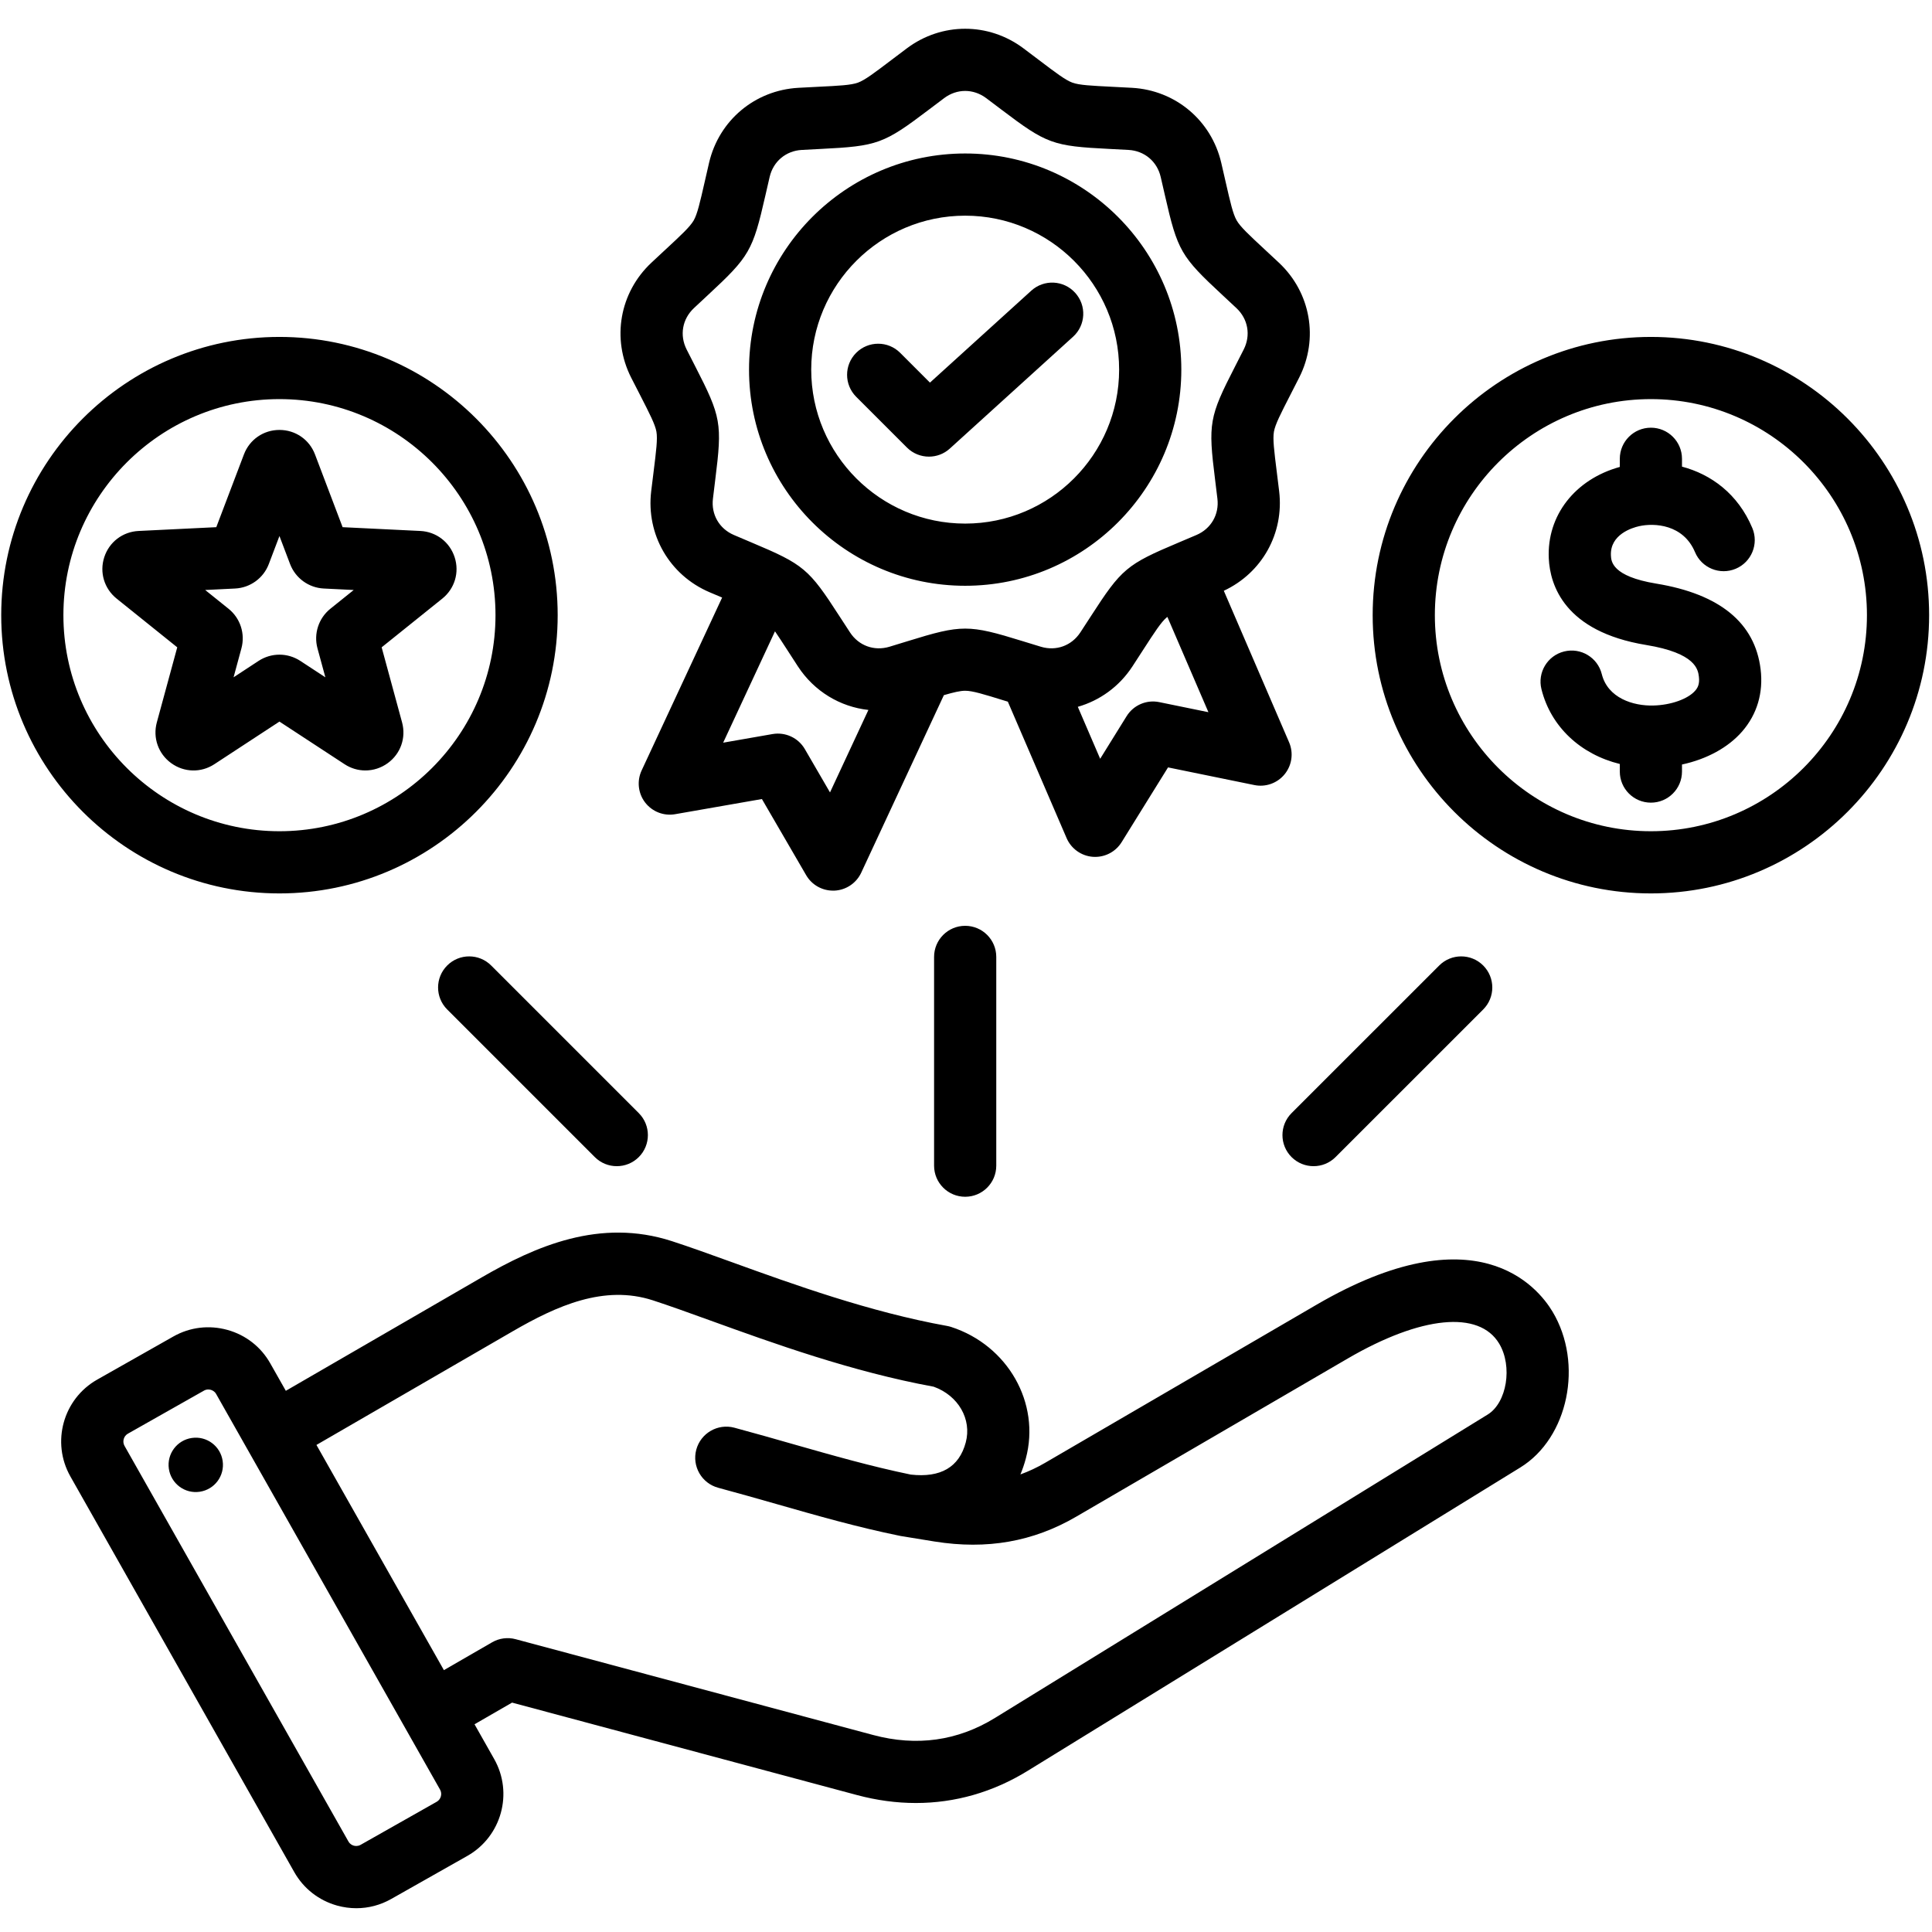 <svg xmlns="http://www.w3.org/2000/svg" xmlns:xlink="http://www.w3.org/1999/xlink" width="300" zoomAndPan="magnify" viewBox="0 0 224.88 225" height="300" preserveAspectRatio="xMidYMid meet" version="1.2"><defs><clipPath id="f2c85c116f"><path d="M 0 3 L 224.762 3 L 224.762 222.223 L 0 222.223 Z M 0 3 "/></clipPath></defs><g id="2ffe3a409d"><g clip-rule="nonzero" clip-path="url(#f2c85c116f)"><path style=" stroke:none;fill-rule:nonzero;fill:#000;fill-opacity:1;" d="M 153.262 151.949 L 121.641 170.367 C 120.699 170.914 119.75 171.359 118.777 171.711 C 119.023 171.125 119.234 170.508 119.406 169.863 C 121.137 163.41 117.316 156.68 110.707 154.535 C 110.555 154.488 110.395 154.445 110.234 154.418 C 101.215 152.793 92.281 149.562 85.102 146.965 C 82.594 146.059 80.223 145.203 78.199 144.547 C 69.801 141.82 62.281 145.152 56.035 148.766 L 33.227 161.973 L 31.414 158.773 C 30.328 156.852 28.555 155.469 26.418 154.879 C 24.285 154.289 22.055 154.559 20.133 155.645 L 11.262 160.668 C 7.289 162.914 5.887 167.973 8.137 171.945 L 34.215 218.031 C 35.305 219.949 37.078 221.332 39.211 221.926 C 39.949 222.129 40.699 222.23 41.441 222.23 C 42.852 222.23 44.242 221.867 45.496 221.156 L 54.367 216.137 C 58.34 213.887 59.742 208.828 57.492 204.855 L 55.203 200.809 L 59.574 198.285 L 99.742 209.051 C 102.047 209.668 104.344 209.977 106.602 209.977 C 111.168 209.977 115.582 208.719 119.617 206.234 L 176.996 170.902 C 182.586 167.461 184.375 158.812 180.75 152.758 C 179 149.832 171.84 141.129 153.262 151.949 Z M 50.801 209.832 L 41.93 214.852 C 41.609 215.031 41.301 214.988 41.145 214.945 C 40.988 214.902 40.699 214.781 40.52 214.461 L 14.438 168.379 C 14.164 167.891 14.34 167.246 14.828 166.969 L 23.699 161.949 C 23.875 161.848 24.051 161.82 24.195 161.82 C 24.316 161.82 24.414 161.84 24.484 161.859 C 24.641 161.902 24.93 162.02 25.109 162.34 L 51.191 208.422 C 51.469 208.91 51.289 209.555 50.801 209.832 Z M 173.199 164.734 L 115.82 200.066 C 111.469 202.746 106.691 203.414 101.617 202.055 L 60 190.902 C 59.07 190.652 58.082 190.781 57.25 191.262 L 51.637 194.504 L 36.793 168.277 L 59.664 155.035 C 64.773 152.078 70.285 149.594 75.965 151.434 C 77.875 152.055 80.082 152.852 82.641 153.777 C 90.004 156.441 99.156 159.75 108.68 161.496 C 111.539 162.523 113.137 165.281 112.41 167.988 C 111.641 170.867 109.488 172.121 106.008 171.73 C 101.398 170.777 97.004 169.523 92.355 168.199 C 90.133 167.562 87.832 166.906 85.465 166.27 C 83.535 165.754 81.547 166.898 81.027 168.832 C 80.512 170.762 81.656 172.75 83.59 173.266 C 85.898 173.887 88.172 174.535 90.367 175.16 C 95.207 176.543 99.781 177.852 104.719 178.859 C 104.742 178.867 104.836 178.883 104.863 178.887 L 108.797 179.527 C 114.871 180.496 120.266 179.551 125.285 176.625 L 156.906 158.207 C 165.441 153.238 172.199 152.574 174.535 156.48 C 176.117 159.117 175.43 163.359 173.199 164.734 Z M 25.871 170.141 C 26.125 171.871 24.93 173.477 23.195 173.73 C 21.465 173.984 19.859 172.785 19.605 171.055 C 19.352 169.324 20.551 167.715 22.281 167.465 C 24.012 167.211 25.621 168.41 25.871 170.141 Z M 74.473 45.984 C 75.609 48.203 76.238 49.43 76.387 50.273 C 76.535 51.121 76.363 52.484 76.055 54.961 C 75.969 55.629 75.875 56.375 75.777 57.211 C 75.176 62.246 77.902 66.969 82.559 68.965 C 83.09 69.191 83.582 69.398 84.039 69.59 L 74.664 89.727 C 74.094 90.949 74.25 92.387 75.07 93.457 C 75.895 94.527 77.238 95.055 78.57 94.82 L 88.672 93.055 L 93.824 101.922 C 94.473 103.043 95.668 103.723 96.953 103.723 C 97.008 103.723 97.062 103.723 97.117 103.723 C 98.465 103.66 99.668 102.855 100.238 101.633 L 109.863 80.957 C 111.004 80.625 111.773 80.445 112.344 80.445 C 113.203 80.445 114.516 80.852 116.898 81.59 C 117.035 81.629 117.172 81.672 117.312 81.715 L 124.156 97.605 C 124.691 98.844 125.871 99.684 127.215 99.785 C 127.305 99.793 127.395 99.793 127.484 99.793 C 128.73 99.793 129.898 99.152 130.562 98.082 L 135.969 89.371 L 146.016 91.426 C 147.336 91.699 148.699 91.211 149.551 90.164 C 150.402 89.117 150.602 87.688 150.066 86.445 L 142.465 68.801 C 146.914 66.723 149.496 62.121 148.91 57.211 C 148.812 56.375 148.719 55.629 148.633 54.961 C 148.324 52.484 148.152 51.121 148.301 50.273 C 148.449 49.43 149.078 48.203 150.215 45.984 C 150.523 45.387 150.867 44.715 151.246 43.965 C 153.535 39.441 152.586 34.07 148.891 30.602 C 148.277 30.023 147.727 29.512 147.23 29.055 C 145.402 27.355 144.395 26.422 143.965 25.676 C 143.535 24.934 143.227 23.594 142.672 21.16 C 142.523 20.504 142.355 19.77 142.164 18.949 C 141.008 14.016 136.828 10.508 131.77 10.227 C 130.926 10.18 130.176 10.145 129.504 10.109 C 127.012 9.984 125.641 9.918 124.832 9.625 C 124.023 9.328 122.926 8.5 120.938 6.992 C 120.402 6.586 119.801 6.133 119.125 5.625 C 115.07 2.59 109.617 2.59 105.559 5.625 C 104.883 6.133 104.285 6.586 103.746 6.992 C 101.758 8.5 100.664 9.328 99.855 9.625 C 99.047 9.918 97.672 9.988 95.18 10.109 C 94.508 10.145 93.758 10.18 92.914 10.227 C 87.855 10.512 83.676 14.016 82.52 18.949 C 82.328 19.773 82.16 20.504 82.012 21.164 C 81.457 23.594 81.152 24.934 80.723 25.68 C 80.289 26.422 79.285 27.359 77.453 29.055 C 76.961 29.512 76.41 30.023 75.793 30.602 C 72.098 34.07 71.152 39.441 73.438 43.965 C 73.82 44.715 74.164 45.387 74.473 45.984 Z M 96.602 92.285 L 93.668 87.234 C 92.906 85.926 91.406 85.23 89.91 85.488 L 84.16 86.492 L 90.195 73.523 C 90.594 74.102 91.055 74.816 91.633 75.707 C 91.996 76.273 92.406 76.906 92.867 77.613 C 94.773 80.527 97.793 82.32 101.074 82.68 Z M 134.949 81.77 C 133.465 81.461 131.945 82.117 131.145 83.406 L 128.066 88.367 L 125.461 82.316 C 128.004 81.59 130.277 79.973 131.82 77.613 C 132.281 76.906 132.691 76.273 133.055 75.707 C 134.41 73.613 135.156 72.457 135.812 71.906 C 135.836 71.887 135.867 71.867 135.895 71.848 L 140.672 82.941 Z M 80.754 35.883 C 81.355 35.316 81.898 34.812 82.383 34.363 C 87.23 29.867 87.605 29.219 89.074 22.773 C 89.223 22.125 89.387 21.406 89.574 20.602 C 89.996 18.797 91.469 17.562 93.32 17.461 C 94.145 17.414 94.883 17.375 95.543 17.344 C 102.145 17.016 102.852 16.758 108.121 12.766 C 108.648 12.367 109.238 11.922 109.898 11.426 C 111.383 10.312 113.301 10.312 114.789 11.426 C 115.449 11.922 116.039 12.367 116.566 12.766 C 121.836 16.758 122.543 17.016 129.145 17.344 C 129.805 17.375 130.543 17.414 131.367 17.461 C 133.219 17.562 134.691 18.797 135.113 20.602 C 135.301 21.406 135.465 22.125 135.613 22.773 C 137.082 29.219 137.461 29.867 142.305 34.363 C 142.793 34.812 143.332 35.316 143.934 35.883 C 145.289 37.152 145.621 39.039 144.785 40.695 C 144.41 41.434 144.074 42.09 143.773 42.68 C 140.754 48.562 140.625 49.301 141.449 55.863 C 141.531 56.52 141.621 57.25 141.719 58.074 C 141.941 59.914 140.98 61.578 139.277 62.305 C 138.516 62.633 137.836 62.918 137.223 63.176 C 131.133 65.742 130.559 66.227 126.973 71.781 C 126.613 72.336 126.211 72.957 125.758 73.648 C 124.742 75.199 122.941 75.855 121.164 75.32 C 120.375 75.082 119.668 74.863 119.035 74.668 C 115.879 73.691 114.109 73.207 112.344 73.207 C 110.578 73.207 108.809 73.691 105.652 74.668 C 105.02 74.863 104.312 75.082 103.523 75.32 C 101.746 75.855 99.941 75.199 98.93 73.648 C 98.477 72.957 98.074 72.336 97.715 71.781 C 94.129 66.227 93.555 65.742 87.461 63.176 C 86.852 62.918 86.172 62.633 85.41 62.305 C 83.707 61.578 82.746 59.914 82.969 58.074 C 83.066 57.25 83.156 56.52 83.238 55.863 C 84.062 49.301 83.934 48.562 80.914 42.68 C 80.613 42.094 80.277 41.438 79.902 40.695 C 79.066 39.039 79.402 37.152 80.754 35.883 Z M 112.344 68.219 C 126.223 68.219 137.516 56.926 137.516 43.047 C 137.516 29.168 126.223 17.875 112.344 17.875 C 98.465 17.875 87.172 29.168 87.172 43.047 C 87.172 56.926 98.465 68.219 112.344 68.219 Z M 112.344 25.117 C 122.23 25.117 130.273 33.16 130.273 43.047 C 130.273 52.934 122.23 60.977 112.344 60.977 C 102.457 60.977 94.414 52.934 94.414 43.047 C 94.414 33.16 102.457 25.117 112.344 25.117 Z M 105.562 52.121 L 99.652 46.211 C 98.238 44.797 98.238 42.504 99.652 41.09 C 101.066 39.676 103.359 39.676 104.773 41.09 L 108.242 44.559 L 120.043 33.852 C 121.523 32.508 123.812 32.617 125.156 34.102 C 126.5 35.582 126.391 37.871 124.91 39.215 L 110.555 52.242 C 109.863 52.871 108.992 53.18 108.121 53.18 C 107.195 53.18 106.266 52.824 105.562 52.121 Z M 192.203 39.238 C 174.336 39.238 159.801 53.773 159.801 71.641 C 159.801 89.508 174.336 104.047 192.203 104.047 C 210.07 104.047 224.605 89.508 224.605 71.641 C 224.609 53.773 210.07 39.238 192.203 39.238 Z M 192.203 96.805 C 178.332 96.805 167.043 85.516 167.043 71.641 C 167.043 57.77 178.332 46.48 192.203 46.48 C 206.078 46.48 217.363 57.77 217.363 71.641 C 217.363 85.516 206.078 96.805 192.203 96.805 Z M 204.98 77.941 C 205.312 80.672 204.574 83.172 202.844 85.172 C 201.211 87.059 198.707 88.414 195.824 89.035 L 195.824 89.855 C 195.824 91.855 194.203 93.477 192.203 93.477 C 190.203 93.477 188.582 91.855 188.582 89.855 L 188.582 88.973 C 184.023 87.852 180.551 84.648 179.457 80.262 C 178.973 78.32 180.152 76.355 182.094 75.871 C 184.035 75.387 186 76.566 186.484 78.508 C 187.18 81.297 190.145 82.23 192.492 82.164 C 194.523 82.117 196.527 81.406 197.363 80.434 C 197.637 80.121 197.898 79.684 197.793 78.816 C 197.691 77.992 197.457 76.066 191.645 75.113 C 182.133 73.551 180.461 68.137 180.312 65.047 C 180.07 60.039 183.367 55.82 188.582 54.379 L 188.582 53.43 C 188.582 51.43 190.203 49.809 192.203 49.809 C 194.203 49.809 195.824 51.43 195.824 53.43 L 195.824 54.344 C 199.188 55.238 202.332 57.484 204.016 61.496 C 204.789 63.34 203.922 65.465 202.078 66.238 C 200.234 67.012 198.113 66.145 197.34 64.301 C 195.977 61.059 192.602 60.879 190.824 61.281 C 190.023 61.461 187.43 62.242 187.547 64.695 C 187.578 65.359 187.664 67.117 192.816 67.965 C 200.234 69.184 204.324 72.539 204.98 77.941 Z M 32.484 104.047 C 50.352 104.047 64.887 89.508 64.887 71.641 C 64.887 53.773 50.352 39.238 32.484 39.238 C 14.617 39.238 0.082 53.773 0.082 71.641 C 0.082 89.508 14.617 104.047 32.484 104.047 Z M 32.484 46.48 C 46.359 46.48 57.645 57.77 57.645 71.641 C 57.645 85.516 46.359 96.805 32.484 96.805 C 18.609 96.805 7.324 85.516 7.324 71.641 C 7.324 57.77 18.609 46.48 32.484 46.48 Z M 18.203 84.133 C 17.719 85.922 18.375 87.785 19.875 88.875 C 21.375 89.965 23.348 90.016 24.902 89 L 32.484 84.035 L 40.07 89 C 40.812 89.488 41.652 89.727 42.492 89.727 C 43.406 89.727 44.316 89.441 45.098 88.875 C 46.598 87.785 47.25 85.922 46.766 84.133 L 44.387 75.387 L 51.453 69.711 C 52.898 68.547 53.461 66.656 52.887 64.891 C 52.312 63.125 50.746 61.926 48.895 61.836 L 39.84 61.395 L 36.625 52.922 C 35.969 51.191 34.344 50.07 32.484 50.07 C 30.629 50.07 29.004 51.191 28.348 52.922 L 25.129 61.395 L 16.078 61.836 C 14.227 61.926 12.656 63.125 12.082 64.891 C 11.508 66.656 12.074 68.547 13.52 69.711 L 20.582 75.387 Z M 27.32 68.539 C 29.078 68.453 30.621 67.336 31.246 65.688 L 32.484 62.426 L 33.723 65.691 C 34.352 67.336 35.891 68.453 37.648 68.539 L 41.133 68.711 L 38.414 70.895 C 37.043 72 36.453 73.809 36.914 75.508 L 37.832 78.879 L 34.91 76.965 C 34.172 76.484 33.328 76.242 32.484 76.242 C 31.641 76.242 30.797 76.484 30.059 76.965 L 27.141 78.879 L 28.055 75.508 C 28.516 73.809 27.93 71.996 26.555 70.895 L 23.836 68.711 Z M 74.332 129.633 C 75.746 131.047 75.746 133.34 74.332 134.754 C 73.625 135.461 72.699 135.812 71.77 135.812 C 70.844 135.812 69.918 135.461 69.211 134.754 L 52.02 117.562 C 50.605 116.148 50.605 113.855 52.02 112.441 C 53.434 111.027 55.727 111.027 57.141 112.441 Z M 112.344 107.82 C 114.344 107.82 115.965 109.441 115.965 111.441 L 115.965 135.754 C 115.965 137.754 114.344 139.375 112.344 139.375 C 110.344 139.375 108.723 137.754 108.723 135.754 L 108.723 111.441 C 108.723 109.441 110.344 107.82 112.344 107.82 Z M 150.355 129.633 L 167.551 112.441 C 168.965 111.027 171.258 111.027 172.672 112.441 C 174.086 113.855 174.086 116.148 172.672 117.562 L 155.477 134.754 C 154.77 135.461 153.844 135.812 152.918 135.812 C 151.992 135.812 151.062 135.461 150.355 134.754 C 148.941 133.34 148.941 131.047 150.355 129.633 Z M 150.355 129.633 "/></g></g></svg>